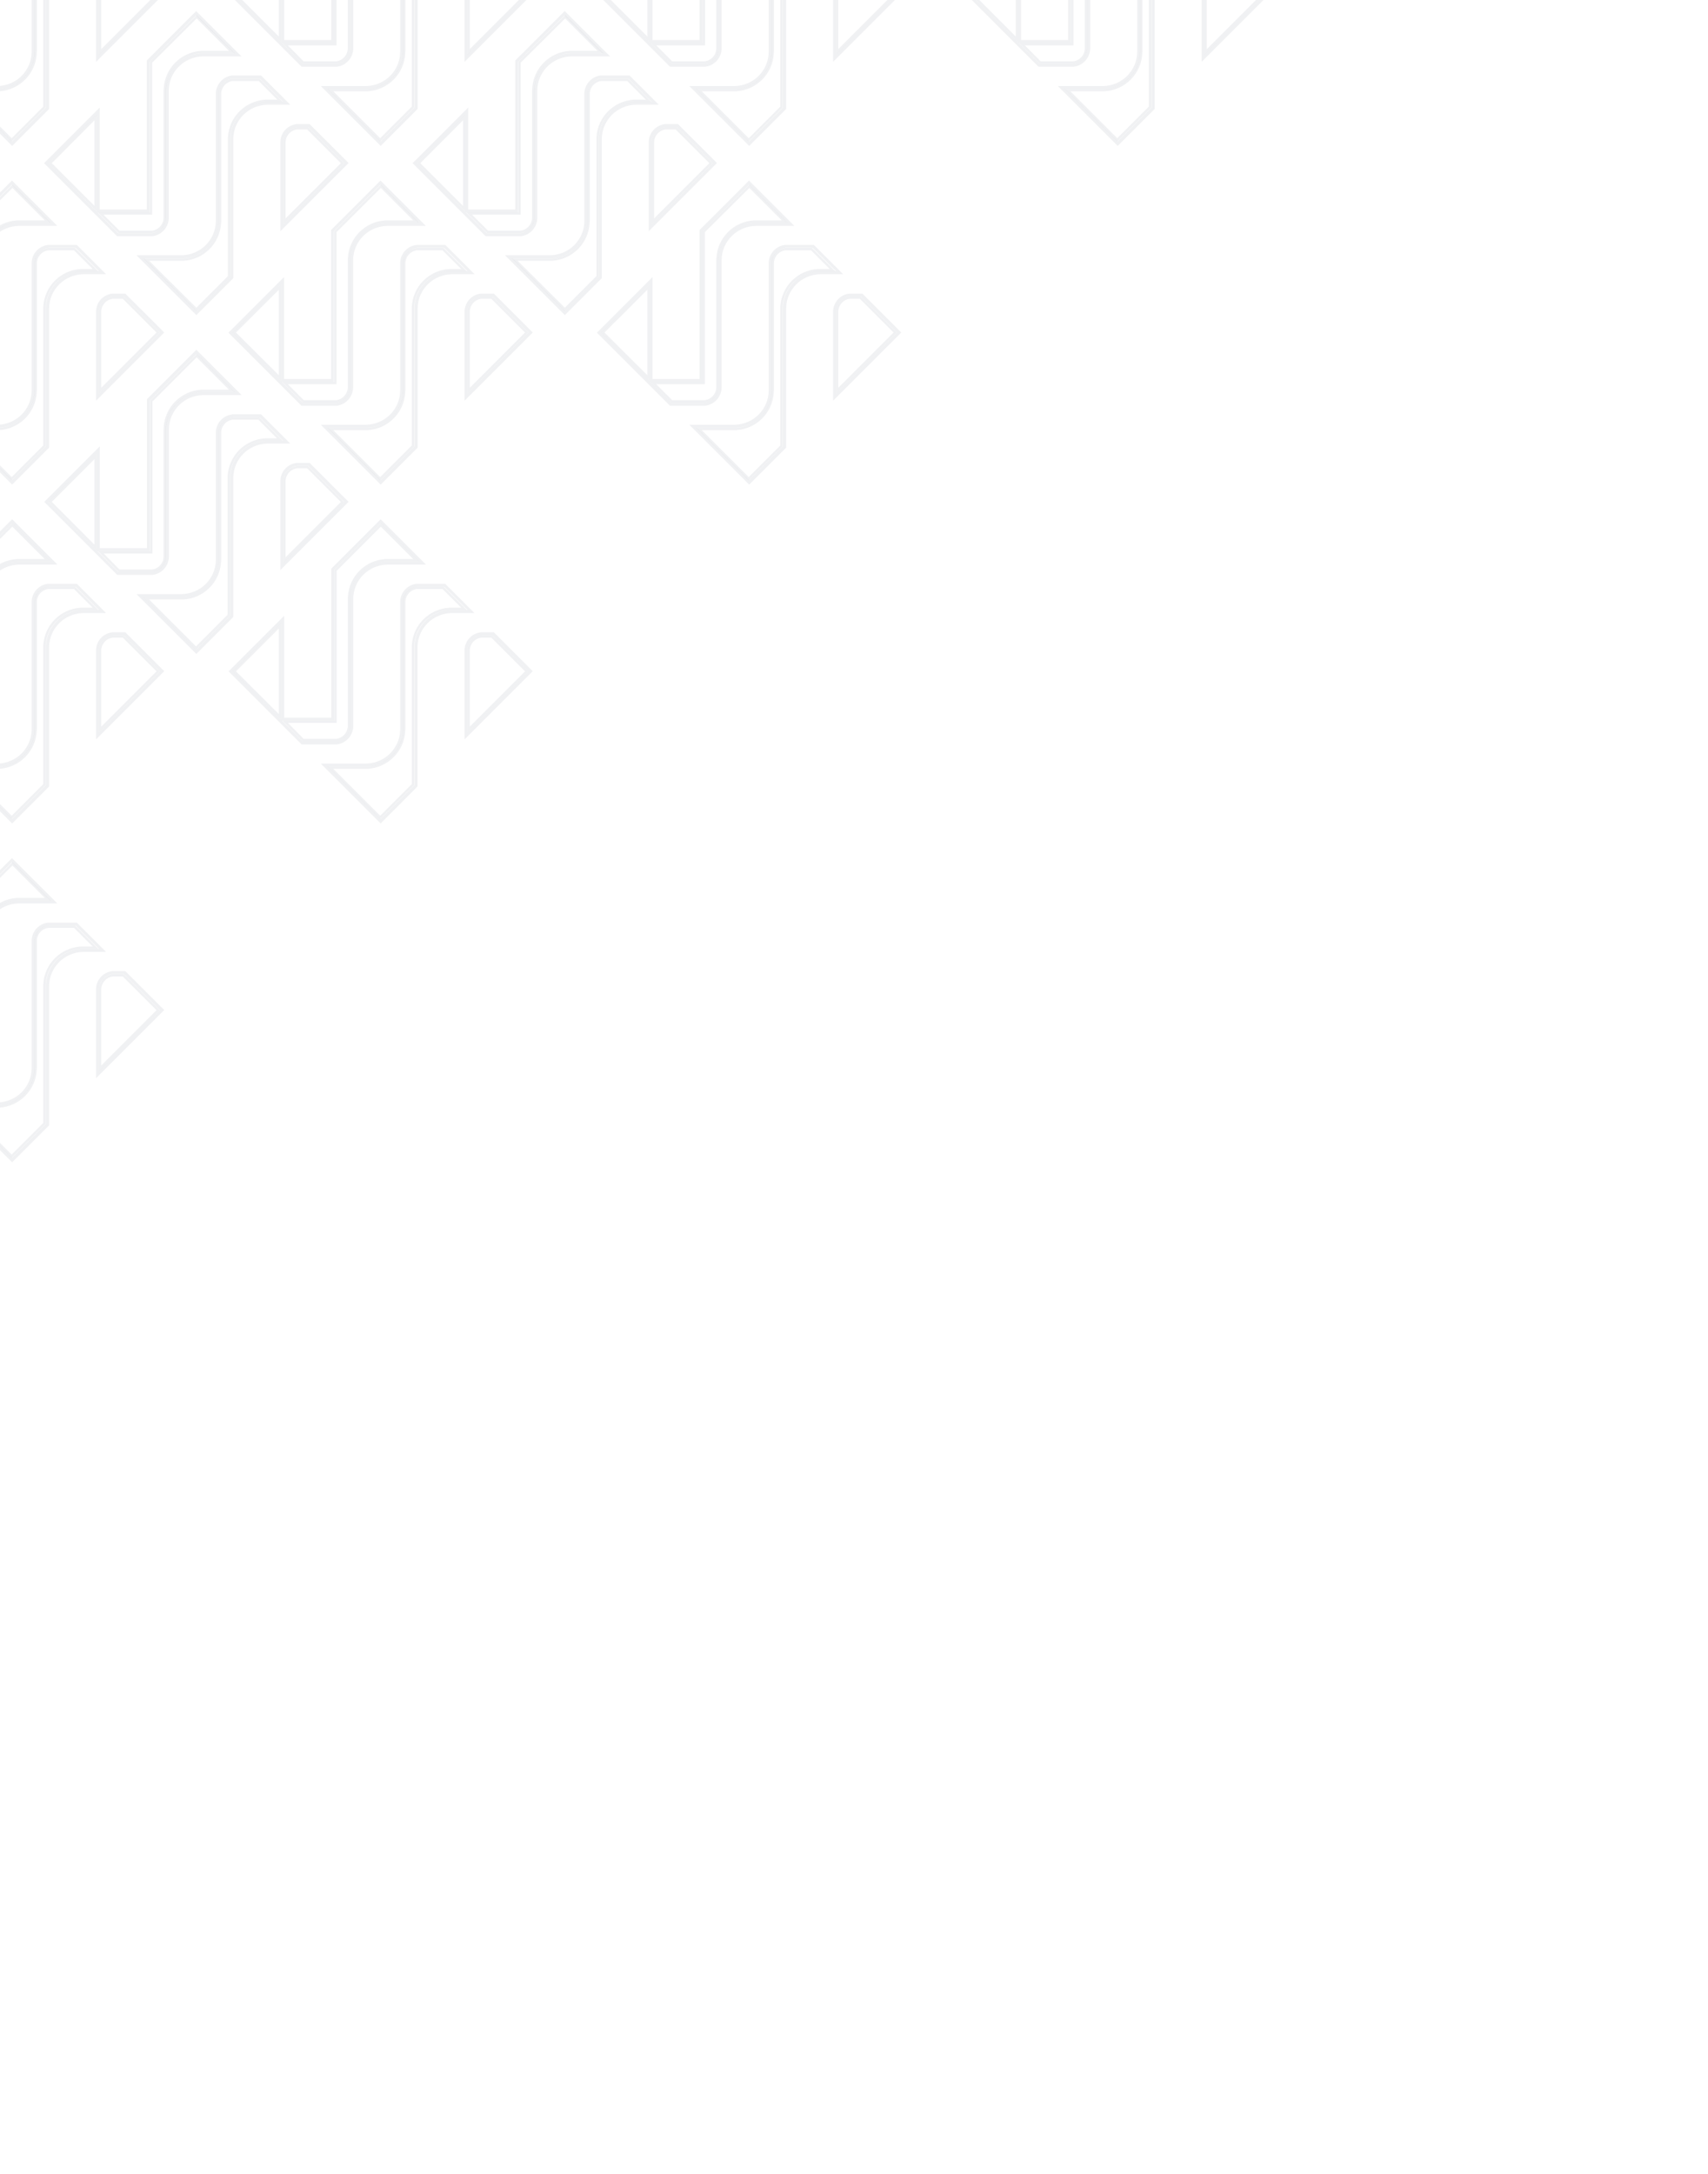 <svg width="737" height="938" viewBox="0 0 737 938" fill="none" xmlns="http://www.w3.org/2000/svg">
<g opacity="0.15" clip-path="url(#clip0_43_476)">
<path d="M15.411 460.694L15.412 460.678V460.661V405.645C15.599 402.635 17.881 400.23 20.825 399.855H32.155L41.221 408.92H36.088H35.957H34.911H34.895L34.88 408.921C26.394 409.46 19.655 416.196 19.184 424.686L19.183 424.7V424.714V484.767L5.043 498.908L-16.43 477.435H-1.559H-1.428H-0.382H-0.366L-0.35 477.434C8.134 476.896 14.872 470.161 15.345 461.672C15.345 461.671 15.345 461.67 15.345 461.669L15.411 460.694Z" stroke="#040E2F" stroke-opacity="0.4"/>
<path d="M-14.826 457.632H-14.326V457.132V392.308L5.368 372.741L20.567 387.94H8.572H8.441H7.396H7.38L7.364 387.941C-1.121 388.48 -7.859 395.215 -8.332 403.703C-8.332 403.704 -8.332 403.705 -8.332 403.706L-8.397 404.681L-8.398 404.698V404.714V459.731C-8.586 462.74 -10.867 465.146 -13.812 465.521H-28.148L-36.037 457.632H-14.826Z" stroke="#040E2F" stroke-opacity="0.4"/>
<path d="M68.256 435.89L43.189 460.957V426.625C43.377 423.615 45.658 421.21 48.602 420.835H53.201L68.256 435.89Z" stroke="#040E2F" stroke-opacity="0.4"/>
<path d="M120.815 16.978L101.108 -2.729L120.815 -22.375V16.978Z" stroke="#040E2F" stroke-opacity="0.4"/>
<path d="M309.571 -33.874L309.57 -33.857V-33.84V21.176C309.383 24.186 307.101 26.591 304.157 26.966H289.821L281.991 19.077H303.208H303.708V18.577V-46.248L323.273 -65.812L338.471 -50.615H326.475H326.41H325.364H325.348L325.332 -50.614C316.848 -50.075 310.11 -43.34 309.637 -34.851C309.637 -34.85 309.636 -34.849 309.636 -34.849L309.571 -33.874Z" stroke="#040E2F" stroke-opacity="0.4"/>
<path d="M468.588 -33.874L468.587 -33.857V-33.84V21.176C468.4 24.186 466.119 26.591 463.174 26.966H448.838L441.008 19.077H462.225H462.725V18.577V-46.248L482.29 -65.812L497.488 -50.615H485.492H485.427H484.381H484.365L484.35 -50.614C475.865 -50.075 469.127 -43.34 468.654 -34.851C468.654 -34.85 468.654 -34.849 468.653 -34.849L468.588 -33.874Z" stroke="#040E2F" stroke-opacity="0.4"/>
<path d="M150.554 -33.874L150.553 -33.857V-33.84V21.176C150.366 24.186 148.084 26.591 145.14 26.966H130.804L122.974 19.077H144.191H144.691V18.577V-46.248L164.256 -65.812L179.454 -50.615H167.458H167.393H166.347H166.331L166.315 -50.614C157.831 -50.075 151.093 -43.34 150.62 -34.851C150.62 -34.85 150.619 -34.849 150.619 -34.849L150.554 -33.874Z" stroke="#040E2F" stroke-opacity="0.4"/>
<path d="M-8.463 -33.874L-8.464 -33.857V-33.84V21.176C-8.651 24.186 -10.933 26.591 -13.877 26.966H-28.213L-36.043 19.077H-14.826H-14.326V18.577V-46.248L5.239 -65.812L20.437 -50.615H8.441H8.376H7.33H7.314L7.298 -50.614C-1.186 -50.075 -7.924 -43.34 -8.397 -34.851C-8.397 -34.85 -8.397 -34.849 -8.398 -34.849L-8.463 -33.874Z" stroke="#040E2F" stroke-opacity="0.4"/>
<path d="M279.832 16.978L260.125 -2.729L279.832 -22.375V16.978Z" stroke="#040E2F" stroke-opacity="0.4"/>
<path d="M438.784 -22.372V16.975L419.141 -2.729L438.784 -22.372Z" stroke="#040E2F" stroke-opacity="0.4"/>
<path d="M150.555 258.475L150.553 258.491V258.508V313.524C150.366 316.534 148.085 318.939 145.14 319.314H130.806L123.033 311.425H144.256H144.756V310.925V246.101L164.321 226.536L179.519 241.734H167.524H167.393H166.347H166.331L166.316 241.735C157.831 242.273 151.093 249.008 150.62 257.497C150.62 257.498 150.62 257.499 150.62 257.5L150.555 258.475Z" stroke="#040E2F" stroke-opacity="0.4"/>
<path d="M-8.463 258.475L-8.464 258.491V258.508V313.524C-8.651 316.534 -10.933 318.939 -13.877 319.314H-28.212L-35.984 311.425H-14.761H-14.261V310.925V246.101L5.304 226.536L20.502 241.734H8.507H8.376H7.33H7.314L7.298 241.735C-1.186 242.273 -7.924 249.008 -8.397 257.497C-8.397 257.498 -8.398 257.499 -8.398 257.5L-8.463 258.475Z" stroke="#040E2F" stroke-opacity="0.4"/>
<path d="M120.815 309.328L101.108 289.683L120.815 269.976V309.328Z" stroke="#040E2F" stroke-opacity="0.4"/>
<path d="M257.873 59.268L257.872 59.282V59.295V119.349L243.731 133.49L222.134 112.017H237H237.13H238.176H238.192L238.208 112.016C246.692 111.477 253.431 104.742 253.904 96.254C253.904 96.253 253.904 96.252 253.904 96.251L253.969 95.276L253.97 95.259V95.243V40.226C254.157 37.217 256.439 34.811 259.383 34.436H270.844L279.909 43.502H274.777H274.646H273.6H273.585L273.569 43.503C265.083 44.041 258.344 50.778 257.873 59.268Z" stroke="#040E2F" stroke-opacity="0.4"/>
<path d="M98.856 59.268L98.855 59.282V59.295V119.349L84.714 133.49L63.117 112.017H77.983H78.113H79.159H79.175L79.191 112.016C87.675 111.477 94.414 104.742 94.887 96.254C94.887 96.253 94.887 96.252 94.887 96.251L94.952 95.276L94.953 95.259V95.243V40.226C95.141 37.217 97.422 34.811 100.366 34.436H111.827L120.893 43.502H115.76H115.629H114.583H114.568L114.552 43.503C106.066 44.041 99.327 50.778 98.856 59.268Z" stroke="#040E2F" stroke-opacity="0.4"/>
<path d="M71.079 185.404L71.078 185.42V185.437V240.453C70.89 243.463 68.609 245.868 65.664 246.243H51.33L43.557 238.354H64.78H65.28V237.854V173.03L84.845 153.465L100.043 168.663H88.048H87.917H86.871H86.856L86.84 168.664C78.355 169.202 71.617 175.937 71.144 184.426C71.144 184.427 71.144 184.428 71.144 184.429L71.079 185.404Z" stroke="#040E2F" stroke-opacity="0.4"/>
<path d="M41.274 236.253L21.631 216.548L41.274 196.905V236.253Z" stroke="#040E2F" stroke-opacity="0.4"/>
<path d="M333.445 22.14L333.446 22.123V22.107V-32.91C333.633 -35.92 335.915 -38.325 338.859 -38.7H350.189L359.255 -29.635H354.122H353.991H352.946H352.93L352.914 -29.634C344.428 -29.095 337.689 -22.359 337.218 -13.868L337.217 -13.854V-13.841V46.213L323.077 60.353L301.604 38.881H316.476H316.606H317.652H317.668L317.684 38.88C326.168 38.341 332.907 31.606 333.38 23.117C333.38 23.116 333.38 23.116 333.38 23.115L333.445 22.14Z" stroke="#040E2F" stroke-opacity="0.4"/>
<path d="M200.291 90.049L180.649 70.406L200.291 50.701V90.049Z" stroke="#040E2F" stroke-opacity="0.4"/>
<path d="M223.667 92.148H224.167V91.648V26.824L243.861 7.257L259.06 22.456H247.065H246.934H245.888H245.873L245.857 22.457C237.372 22.996 230.634 29.731 230.161 38.219C230.161 38.22 230.161 38.221 230.161 38.222L230.096 39.197L230.095 39.214V39.23V94.247C229.907 97.257 227.626 99.662 224.681 100.037H210.345L202.456 92.148H223.667Z" stroke="#040E2F" stroke-opacity="0.4"/>
<path d="M386.29 -2.664L361.223 22.403V-11.93C361.411 -14.939 363.692 -17.345 366.636 -17.72H371.235L386.29 -2.664Z" stroke="#040E2F" stroke-opacity="0.4"/>
<path d="M545.307 -2.664L520.24 22.403V-11.93C520.428 -14.939 522.709 -17.345 525.653 -17.72H530.252L545.307 -2.664Z" stroke="#040E2F" stroke-opacity="0.4"/>
<path d="M492.462 22.14L492.463 22.123V22.107V-32.91C492.65 -35.92 494.932 -38.325 497.876 -38.7H509.206L518.272 -29.635H513.139H513.008H511.963H511.947L511.931 -29.634C503.445 -29.095 496.706 -22.359 496.235 -13.868L496.234 -13.854V-13.841V46.213L482.094 60.353L460.621 38.881H475.493H475.623H476.669H476.685L476.701 38.88C485.185 38.341 491.924 31.606 492.397 23.117C492.397 23.116 492.397 23.116 492.397 23.115L492.462 22.14Z" stroke="#040E2F" stroke-opacity="0.4"/>
<path d="M306.814 70.406L281.747 95.473V61.141C281.935 58.131 284.216 55.725 287.161 55.351H291.759L306.814 70.406Z" stroke="#040E2F" stroke-opacity="0.4"/>
<path d="M333.445 168.346L333.446 168.33V168.313V113.296C333.633 110.287 335.915 107.882 338.859 107.507H350.189L359.255 116.572H354.122H353.991H352.946H352.93L352.914 116.573C344.428 117.112 337.689 123.848 337.218 132.338L337.217 132.352V132.366V192.419L323.077 206.559L301.604 185.087H316.476H316.606H317.652H317.668L317.684 185.086C326.168 184.547 332.907 177.813 333.38 169.324C333.38 169.323 333.38 169.322 333.38 169.321L333.445 168.346Z" stroke="#040E2F" stroke-opacity="0.4"/>
<path d="M279.832 163.122L260.126 143.477L279.832 123.832V163.122Z" stroke="#040E2F" stroke-opacity="0.4"/>
<path d="M303.142 165.284H303.642V164.784V99.96L323.337 80.393L338.536 95.592H326.541H326.41H325.364H325.348L325.332 95.593C316.848 96.132 310.11 102.866 309.636 111.355C309.636 111.356 309.636 111.357 309.636 111.358L309.571 112.333L309.57 112.349V112.366V167.383C309.383 170.392 307.101 172.798 304.157 173.172H289.82L281.931 165.284H303.142Z" stroke="#040E2F" stroke-opacity="0.4"/>
<path d="M227.273 -2.664L202.206 22.403V-11.93C202.394 -14.939 204.675 -17.345 207.619 -17.72H212.218L227.273 -2.664Z" stroke="#040E2F" stroke-opacity="0.4"/>
<path d="M15.411 168.346L15.412 168.33V168.313V113.296C15.599 110.287 17.881 107.882 20.825 107.507H32.155L41.221 116.572H36.088H35.957H34.911H34.895L34.88 116.573C26.394 117.112 19.655 123.848 19.184 132.338L19.183 132.352V132.366V192.419L5.043 206.559L-16.43 185.087H-1.559H-1.428H-0.382H-0.366L-0.35 185.086C8.134 184.547 14.872 177.813 15.345 169.324C15.345 169.323 15.345 169.322 15.345 169.321L15.411 168.346Z" stroke="#040E2F" stroke-opacity="0.4"/>
<path d="M-14.826 165.284H-14.326V164.784V99.96L5.368 80.393L20.567 95.592H8.572H8.441H7.396H7.38L7.364 95.593C-1.121 96.132 -7.859 102.866 -8.332 111.355C-8.332 111.356 -8.332 111.357 -8.332 111.358L-8.397 112.333L-8.398 112.349V112.366V167.383C-8.586 170.392 -10.867 172.798 -13.812 173.172H-28.148L-36.037 165.284H-14.826Z" stroke="#040E2F" stroke-opacity="0.4"/>
<path d="M68.256 143.477L43.189 168.544V134.211C43.377 131.202 45.658 128.796 48.602 128.422H53.201L68.256 143.477Z" stroke="#040E2F" stroke-opacity="0.4"/>
<path d="M147.797 70.406L122.73 95.473V61.141C122.918 58.131 125.199 55.725 128.144 55.351H132.742L147.797 70.406Z" stroke="#040E2F" stroke-opacity="0.4"/>
<path d="M227.273 143.477L202.206 168.544V134.211C202.394 131.202 204.675 128.796 207.619 128.422H212.218L227.273 143.477Z" stroke="#040E2F" stroke-opacity="0.4"/>
<path d="M174.428 168.346L174.429 168.33V168.313V113.296C174.616 110.287 176.898 107.882 179.842 107.507H191.172L200.237 116.572H195.105H194.974H193.928H193.913L193.897 116.573C185.411 117.112 178.672 123.848 178.201 132.338L178.2 132.352V132.366V192.419L164.06 206.559L142.587 185.087H157.458H157.589H158.635H158.651L158.666 185.086C167.151 184.547 173.889 177.813 174.362 169.324C174.362 169.323 174.363 169.322 174.363 169.321L174.428 168.346Z" stroke="#040E2F" stroke-opacity="0.4"/>
<path d="M120.815 163.122L101.109 143.477L120.815 123.832V163.122Z" stroke="#040E2F" stroke-opacity="0.4"/>
<path d="M144.191 165.284H144.691V164.784V99.96L164.321 80.393L179.519 95.592H167.524H167.393H166.347H166.331L166.316 95.593C157.831 96.132 151.093 102.866 150.62 111.355C150.62 111.356 150.62 111.357 150.62 111.358L150.555 112.333L150.553 112.349V112.366V167.383C150.366 170.392 148.085 172.798 145.14 173.172H130.869L122.98 165.284H144.191Z" stroke="#040E2F" stroke-opacity="0.4"/>
<path d="M386.29 143.477L361.223 168.544V134.211C361.411 131.202 363.692 128.796 366.636 128.422H371.235L386.29 143.477Z" stroke="#040E2F" stroke-opacity="0.4"/>
<path d="M41.274 90.049L21.631 70.406L41.274 50.701V90.049Z" stroke="#040E2F" stroke-opacity="0.4"/>
<path d="M64.65 92.148H65.15V91.648V26.824L84.844 7.257L100.043 22.456H88.048H87.917H86.871H86.856L86.84 22.457C78.355 22.996 71.617 29.731 71.144 38.219C71.144 38.22 71.144 38.221 71.144 38.222L71.079 39.197L71.078 39.214V39.23V94.247C70.89 97.257 68.609 99.662 65.664 100.037H51.327L43.439 92.148H64.65Z" stroke="#040E2F" stroke-opacity="0.4"/>
<path d="M68.256 -2.664L43.189 22.403V-11.93C43.377 -14.939 45.658 -17.345 48.602 -17.72H53.201L68.256 -2.664Z" stroke="#040E2F" stroke-opacity="0.4"/>
<path d="M15.411 22.14L15.412 22.123V22.107V-32.91C15.599 -35.92 17.881 -38.325 20.825 -38.7H32.155L41.221 -29.635H36.088H35.957H34.911H34.895L34.88 -29.634C26.394 -29.095 19.655 -22.359 19.184 -13.868L19.183 -13.854V-13.841V46.213L5.043 60.353L-16.43 38.881H-1.559H-1.428H-0.382H-0.366L-0.35 38.88C8.134 38.341 14.872 31.606 15.345 23.117C15.345 23.116 15.345 23.116 15.345 23.115L15.411 22.14Z" stroke="#040E2F" stroke-opacity="0.4"/>
<path d="M174.428 22.14L174.429 22.123V22.107V-32.91C174.616 -35.92 176.898 -38.325 179.842 -38.7H191.172L200.237 -29.635H195.105H194.974H193.928H193.913L193.897 -29.634C185.411 -29.095 178.672 -22.359 178.201 -13.868L178.2 -13.854V-13.841V46.213L164.06 60.353L142.587 38.881H157.458H157.589H158.635H158.651L158.666 38.88C167.151 38.341 173.889 31.606 174.362 23.117C174.362 23.116 174.363 23.116 174.363 23.115L174.428 22.14Z" stroke="#040E2F" stroke-opacity="0.4"/>
<path d="M94.952 241.417L94.953 241.4V241.384V186.367C95.14 183.358 97.422 180.952 100.366 180.578H111.696L120.762 189.643H115.629H115.498H114.453H114.437L114.421 189.644C105.935 190.183 99.197 196.919 98.725 205.409L98.724 205.423V205.437V265.49L84.584 279.63L63.111 258.158H77.983H78.113H79.159H79.175L79.191 258.157C87.675 257.618 94.413 250.884 94.887 242.395C94.887 242.394 94.887 242.393 94.887 242.392L94.952 241.417Z" stroke="#040E2F" stroke-opacity="0.4"/>
<path d="M227.273 289.684L202.206 314.751V280.418C202.394 277.408 204.675 275.003 207.619 274.628H212.218L227.273 289.684Z" stroke="#040E2F" stroke-opacity="0.4"/>
<path d="M68.256 289.684L43.189 314.751V280.418C43.377 277.408 45.658 275.003 48.602 274.628H53.201L68.256 289.684Z" stroke="#040E2F" stroke-opacity="0.4"/>
<path d="M174.428 314.488L174.429 314.471V314.455V259.438C174.616 256.428 176.898 254.023 179.842 253.648H191.172L200.237 262.714H195.105H194.974H193.928H193.913L193.897 262.715C185.411 263.253 178.672 269.99 178.201 278.48L178.2 278.494V278.507V338.561L164.06 352.701L142.587 331.229H157.458H157.589H158.635H158.651L158.666 331.228C167.151 330.689 173.889 323.954 174.362 315.466C174.362 315.465 174.363 315.464 174.363 315.463L174.428 314.488Z" stroke="#040E2F" stroke-opacity="0.4"/>
<path d="M147.797 216.613L122.73 241.68V207.347C122.918 204.338 125.199 201.933 128.144 201.558H132.742L147.797 216.613Z" stroke="#040E2F" stroke-opacity="0.4"/>
<path d="M15.411 314.488L15.412 314.471V314.455V259.438C15.599 256.428 17.881 254.023 20.825 253.648H32.155L41.221 262.714H36.088H35.957H34.911H34.895L34.88 262.715C26.394 263.253 19.655 269.99 19.184 278.48L19.183 278.494V278.507V338.561L5.043 352.701L-16.43 331.229H-1.559H-1.428H-0.382H-0.366L-0.35 331.228C8.134 330.689 14.872 323.954 15.345 315.466C15.345 315.465 15.345 315.464 15.345 315.463L15.411 314.488Z" stroke="#040E2F" stroke-opacity="0.4"/>
<path d="M42.189 462.099V463.304L43.042 462.453L69.382 436.179L69.736 435.826L69.382 435.472L53.827 419.916L53.68 419.77H53.473H48.571H48.541L48.511 419.774C45.069 420.195 42.401 423.005 42.19 426.514L42.189 426.529V426.544V462.099ZM70.151 435.825L41.947 464.029V426.557C42.136 422.896 44.874 419.969 48.535 419.528H53.854L70.151 435.825Z" stroke="#040E2F" stroke-opacity="0.4"/>
<path d="M-16.133 456.39H-15.633V455.89V391.785L5.173 370.978L23.509 389.313H7.984V389.313L7.972 389.313C-0.33 389.515 -7.021 396.133 -7.156 404.445H-7.156V404.453V404.78V404.845V459.86C-7.409 463.529 -10.153 466.453 -13.745 466.893H-13.78H-28.737L-59.739 435.891L-36.96 413.111V455.89V456.39H-36.46H-16.133ZM-38.517 456.632H-38.582L-37.728 457.486L-28.84 466.374L-28.693 466.521H-28.486H-13.911H-13.881L-13.851 466.517C-10.409 466.096 -7.74 463.286 -7.53 459.776L-7.529 459.761V459.746V404.731L-7.465 403.767L-7.465 403.766C-6.958 395.784 -0.693 389.454 7.281 388.94H8.311H8.441H21.513H22.72L21.867 388.087L5.462 371.682L5.108 371.328L4.755 371.682L-15.31 391.747L-15.457 391.893V392.1V456.632H-37.202V415.041V413.834L-38.055 414.688L-58.904 435.537L-59.258 435.891L-58.904 436.244L-38.517 456.632Z" stroke="#040E2F" stroke-opacity="0.4"/>
<path d="M14.17 461.062H14.17V461.054V460.727V460.661V405.642C14.359 401.981 17.096 399.054 20.758 398.614H32.94L44.554 410.228H35.827V410.228L35.814 410.228C27.512 410.43 20.822 417.047 20.686 425.36L20.686 425.36V425.368V425.695V425.76V485.356L5.239 500.803L-19.371 476.194H-0.97V476.194L-0.958 476.194C7.344 475.991 14.035 469.374 14.17 461.062ZM20.167 485.328L20.314 485.182V484.975V424.73C20.828 416.756 27.09 410.434 35.058 409.921H36.088H36.219H42.689H43.896L43.043 409.067L32.977 399.002L32.831 398.855H32.624H20.925H20.894L20.864 398.859C17.422 399.28 14.754 402.09 14.543 405.6L14.543 405.615V405.63V460.645L14.478 461.609L14.478 461.61C13.971 469.592 7.707 475.922 -0.267 476.436H-1.297H-1.428H-17.506H-18.713L-17.86 477.289L4.82 499.969L5.173 500.322L5.527 499.969L20.167 485.328Z" stroke="#040E2F" stroke-opacity="0.4"/>
<path d="M72.385 185.102H72.385V185.11V185.437V185.502V240.517C72.133 244.186 69.389 247.11 65.796 247.55H65.761H50.805L19.802 216.547L42.581 193.768V236.547V237.047H43.081H63.408H63.908V236.547V172.442L84.715 151.635L103.05 169.97H87.525V169.97L87.513 169.97C79.211 170.172 72.52 176.79 72.385 185.102ZM64.15 237.354H42.274V195.698V194.488L41.42 195.345L20.571 216.26L20.218 216.613L20.571 216.966L40.959 237.354H40.894L41.747 238.208L50.636 247.097L50.783 247.243H50.99H65.565H65.595L65.625 247.239C69.067 246.818 71.735 244.008 71.946 240.499L71.947 240.484V240.469V185.454L72.011 184.49L72.011 184.488C72.518 176.507 78.783 170.177 86.757 169.663H87.787H87.917H101.12H102.327L101.473 168.809L85.068 152.404L84.715 152.051L84.361 152.404L64.296 172.469L64.15 172.616V172.823V237.354Z" stroke="#040E2F" stroke-opacity="0.4"/>
<path d="M42.189 315.958V317.163L43.042 316.312L69.382 290.038L69.736 289.684L69.382 289.33L53.827 273.775L53.68 273.629H53.473H48.571H48.541L48.511 273.632C45.069 274.054 42.401 276.864 42.19 280.373L42.189 280.388V280.403V315.958ZM70.151 289.618L41.947 317.823V280.35C42.136 276.689 44.874 273.762 48.535 273.321H53.854L70.151 289.618Z" stroke="#040E2F" stroke-opacity="0.4"/>
<path d="M14.17 314.855H14.17V314.847V314.52V314.455V259.436C14.359 255.774 17.096 252.847 20.758 252.407H32.94L44.554 264.021H35.827V264.021L35.814 264.021C27.512 264.223 20.822 270.841 20.686 279.153L20.686 279.153V279.161V279.488V279.553V339.149L5.239 354.597L-19.371 329.987H-0.97V329.987L-0.958 329.987C7.344 329.784 14.035 323.167 14.17 314.855ZM20.167 339.122L20.314 338.975V338.768V278.524C20.828 270.55 27.09 264.227 35.058 263.714H36.088H36.219H42.689H43.896L43.043 262.86L32.977 252.795L32.831 252.648H32.624H20.925H20.894L20.864 252.652C17.422 253.074 14.754 255.884 14.543 259.393L14.543 259.408V259.423V314.438L14.478 315.402L14.478 315.403C13.971 323.385 7.707 329.715 -0.267 330.229H-1.297H-1.428H-17.506H-18.713L-17.86 331.082L4.82 353.762L5.173 354.115L5.527 353.762L20.167 339.122Z" stroke="#040E2F" stroke-opacity="0.4"/>
<path d="M-7.091 258.238H-7.091V258.246V258.573V258.638V313.653C-7.343 317.322 -10.088 320.246 -13.68 320.686H-13.715H-28.672L-59.674 289.684L-36.895 266.904V309.683V310.183H-36.395H-16.068H-15.568V309.683V245.578L5.239 224.771L23.574 243.106H8.049V243.106L8.037 243.106C-0.265 243.308 -6.956 249.926 -7.091 258.238ZM-38.517 310.425H-38.582L-37.729 311.279L-28.84 320.167L-28.694 320.314H-28.486H-13.912H-13.881L-13.851 320.31C-10.409 319.889 -7.741 317.079 -7.53 313.569L-7.529 313.554V313.539V258.524L-7.465 257.56L-7.465 257.559C-6.958 249.577 -0.693 243.247 7.281 242.733H8.31H8.441H21.643H22.851L21.997 241.88L5.592 225.475L5.239 225.121L4.885 225.475L-15.18 245.54L-15.326 245.686V245.893V310.425H-37.202V268.834V267.627L-38.056 268.481L-58.905 289.33L-59.258 289.684L-58.905 290.037L-38.517 310.425Z" stroke="#040E2F" stroke-opacity="0.4"/>
<path d="M100.162 59.81L100.162 59.81V59.818V60.145V60.211V119.806L84.715 135.254L60.105 110.644H78.506V110.645L78.518 110.644C86.82 110.442 93.511 103.825 93.646 95.512H93.646V95.504V95.177V95.112V40.097C93.898 36.428 96.642 33.504 100.235 33.064H100.27H112.416L124.03 44.678H115.302V44.678L115.29 44.678C106.988 44.881 100.297 51.498 100.162 59.81ZM93.954 96.124L93.954 96.126C93.447 104.107 87.182 110.437 79.209 110.952H78.179H62.101H60.894L61.747 111.805L84.426 134.484L84.78 134.838L85.133 134.484L99.774 119.844L99.92 119.698V119.491V59.246C100.434 51.272 106.696 44.95 114.665 44.436H115.695H115.825H122.165H123.372L122.519 43.583L112.453 33.517L112.307 33.371H112.1H100.401H100.37L100.34 33.375C96.898 33.796 94.23 36.606 94.019 40.115L94.018 40.13V40.145V95.161L93.954 96.124Z" stroke="#040E2F" stroke-opacity="0.4"/>
<path d="M42.189 169.751V170.956L43.042 170.105L69.382 143.831L69.736 143.477L69.382 143.123L53.827 127.568L53.68 127.422H53.473H48.571H48.541L48.511 127.425C45.069 127.847 42.401 130.657 42.19 134.166L42.189 134.181V134.196V169.751ZM70.151 143.477L41.947 171.681V134.209C42.136 130.548 44.874 127.62 48.535 127.18H53.854L70.151 143.477Z" stroke="#040E2F" stroke-opacity="0.4"/>
<path d="M-16.133 164.042H-15.633V163.542V99.436L5.173 78.629L23.509 96.965H7.984V96.964L7.972 96.965C-0.33 97.167 -7.021 103.784 -7.156 112.097H-7.156V112.105V112.432V112.497V167.512C-7.409 171.181 -10.153 174.105 -13.745 174.545H-13.78H-28.737L-59.739 143.542L-36.96 120.763V163.542V164.042H-36.46H-16.133ZM-38.451 164.284H-38.582L-37.728 165.137L-28.84 174.026L-28.693 174.172H-28.486H-13.911H-13.881L-13.851 174.169C-10.409 173.747 -7.74 170.937 -7.53 167.428L-7.529 167.413V167.398V112.383L-7.465 111.419L-7.465 111.417C-6.958 103.436 -0.693 97.106 7.281 96.592H8.311H8.441H21.513H22.72L21.867 95.738L5.462 79.333L5.108 78.98L4.755 79.333L-15.31 99.398L-15.457 99.545V99.752V164.284H-37.202V122.628V121.42L-38.055 122.274L-58.904 143.123L-59.258 143.477L-58.904 143.83L-38.451 164.284Z" stroke="#040E2F" stroke-opacity="0.4"/>
<path d="M14.17 168.648H14.17V168.64V168.314V168.248V113.229C14.359 109.568 17.096 106.641 20.758 106.2H32.94L44.554 117.814H35.827V117.814L35.814 117.815C27.512 118.017 20.822 124.634 20.686 132.946L20.686 132.946V132.955V133.281V133.347V192.943L5.239 208.39L-19.371 183.781H-0.97V183.781L-0.958 183.78C7.344 183.578 14.035 176.961 14.17 168.648ZM20.167 192.915L20.314 192.769V192.562V132.317C20.828 124.343 27.09 118.021 35.058 117.507H36.088H36.219H42.689H43.896L43.043 116.654L32.977 106.588L32.831 106.442H32.624H20.925H20.894L20.864 106.446C17.422 106.867 14.754 109.677 14.543 113.186L14.543 113.201V113.216V168.232L14.478 169.195L14.478 169.197C13.971 177.178 7.707 183.508 -0.267 184.022H-1.297H-1.428H-17.506H-18.713L-17.86 184.876L4.82 207.555L5.173 207.909L5.527 207.555L20.167 192.915Z" stroke="#040E2F" stroke-opacity="0.4"/>
<path d="M14.17 22.507H14.17V22.499V22.172V22.107V-32.913C14.359 -36.574 17.096 -39.501 20.758 -39.941H32.94L44.554 -28.327H35.827V-28.327L35.814 -28.327C27.512 -28.125 20.822 -21.508 20.686 -13.195L20.686 -13.195V-13.187V-12.86V-12.795V46.801L5.239 62.248L-19.371 37.639H-0.97V37.639L-0.958 37.639C7.344 37.436 14.035 30.819 14.17 22.507ZM20.167 46.773L20.314 46.627V46.42V-13.825C20.828 -21.799 27.09 -28.121 35.058 -28.634H36.088H36.219H42.689H43.896L43.043 -29.488L32.977 -39.553L32.831 -39.7H32.624H20.925H20.894L20.864 -39.696C17.422 -39.275 14.754 -36.465 14.543 -32.955L14.543 -32.94V-32.925V22.09L14.478 23.054L14.478 23.055C13.971 31.037 7.707 37.367 -0.267 37.881H-1.297H-1.428H-17.506H-18.713L-17.86 38.734L4.82 61.414L5.173 61.767L5.527 61.414L20.167 46.773Z" stroke="#040E2F" stroke-opacity="0.4"/>
<path d="M-7.091 -34.175H-7.091V-34.167V-33.84V-33.775V21.24C-7.343 24.909 -10.088 27.833 -13.68 28.273H-13.715H-28.672L-59.674 -2.73L-36.895 -25.509V17.27V17.77H-36.395H-16.068H-15.568V17.27V-46.836L5.239 -67.642L23.574 -49.307H8.049V-49.307L8.037 -49.307C-0.265 -49.105 -6.956 -42.488 -7.091 -34.175ZM-38.056 18.539L-37.663 18.931L-37.202 19.392V19.392L-28.775 27.82L-28.628 27.966H-28.421H-13.846H-13.816L-13.785 27.962C-10.344 27.541 -7.675 24.731 -7.465 21.221L-7.464 21.206V21.192V-33.824L-7.4 -34.787L-7.399 -34.789C-6.893 -42.77 -0.628 -49.1 7.346 -49.614H8.376H8.441H21.643H22.851L21.997 -50.468L5.592 -66.873L5.239 -67.227L4.885 -66.873L-15.18 -46.808L-15.326 -46.661V-46.454V18.077H-37.202V-23.514V-24.721L-38.056 -23.867L-58.905 -3.018L-59.258 -2.664L-58.905 -2.311L-38.517 18.077L-38.056 18.539Z" stroke="#040E2F" stroke-opacity="0.4"/>
<path d="M42.189 23.544V24.749L43.042 23.898L69.382 -2.376L69.736 -2.73L69.382 -3.084L53.827 -18.639L53.68 -18.785H53.473H48.571H48.541L48.511 -18.782C45.069 -18.36 42.401 -15.55 42.19 -12.041L42.189 -12.026V-12.011V23.544ZM70.151 -2.73L41.947 25.474V-11.998C42.136 -15.659 44.874 -18.587 48.535 -19.027H53.854L70.151 -2.73Z" stroke="#040E2F" stroke-opacity="0.4"/>
<path d="M63.342 90.906H63.842V90.406V26.3L84.649 5.494L102.984 23.829H87.46V23.829L87.448 23.829C79.145 24.031 72.455 30.648 72.319 38.961H72.319V38.969V39.296V39.361V94.376C72.067 98.045 69.323 100.969 65.731 101.409H65.695H50.739L19.736 70.406L42.516 47.627V90.406V90.906H43.016H63.342ZM20.571 70.053L20.218 70.406L20.571 70.76L40.961 91.213H40.894L41.747 92.067L50.636 100.956L50.783 101.102H50.99H65.565H65.595L65.625 101.098C69.067 100.677 71.735 97.867 71.946 94.358L71.947 94.343V94.328V39.312L72.011 38.349L72.011 38.347C72.518 30.366 78.783 24.036 86.757 23.522H87.787H87.917H101.12H102.333L101.472 22.667L84.936 6.262L84.582 5.911L84.23 6.263L64.165 26.328L64.019 26.474V26.682V91.213H42.274V49.557V48.35L41.421 49.203L20.571 70.053Z" stroke="#040E2F" stroke-opacity="0.4"/>
<path d="M173.187 314.855H173.187V314.847V314.52V314.455V259.436C173.376 255.774 176.113 252.847 179.775 252.407H191.891L203.505 264.021H194.778V264.021L194.766 264.021C186.464 264.223 179.773 270.841 179.638 279.153L179.638 279.153V279.161V279.488V279.553V339.15L164.255 354.596L139.646 329.987H158.047V329.987L158.059 329.987C166.361 329.784 173.052 323.167 173.187 314.855ZM179.184 339.122L179.331 338.975V338.768V278.524C179.845 270.55 186.106 264.227 194.075 263.714H195.105H195.236H201.706H202.913L202.06 262.86L191.994 252.795L191.848 252.648H191.641H179.942H179.911L179.881 252.652C176.439 253.074 173.771 255.884 173.56 259.393L173.559 259.408V259.423V314.438L173.495 315.402L173.495 315.403C172.988 323.385 166.723 329.715 158.75 330.229H157.72H157.589H141.511H140.304L141.157 331.082L163.837 353.762L164.19 354.115L164.544 353.762L179.184 339.122Z" stroke="#040E2F" stroke-opacity="0.4"/>
<path d="M201.206 315.958V317.165L202.06 316.311L228.334 290.037L228.686 289.685L228.334 289.331L212.844 273.776L212.698 273.629H212.49H207.588H207.558L207.528 273.632C204.086 274.054 201.417 276.864 201.207 280.373L201.206 280.388V280.403V315.958ZM229.168 289.618L200.964 317.823V280.35C201.153 276.689 203.891 273.762 207.552 273.321H212.871L229.168 289.618Z" stroke="#040E2F" stroke-opacity="0.4"/>
<path d="M151.926 258.238H151.926V258.246V258.573V258.638V313.653C151.674 317.322 148.93 320.246 145.337 320.686H145.302H130.346L99.343 289.684L122.123 266.904V309.683V310.183H122.623H142.949H143.449V309.683V245.578L164.256 224.771L182.591 243.106H167.066V243.106L167.054 243.106C158.752 243.308 152.061 249.926 151.926 258.238ZM120.5 310.425H120.435L121.289 311.279L130.177 320.167L130.324 320.314H130.531H145.106H145.136L145.167 320.31C148.608 319.889 151.277 317.079 151.487 313.569L151.488 313.554V313.539V258.524L151.552 257.56L151.552 257.559C152.059 249.577 158.324 243.247 166.298 242.733H167.328H167.458H180.661H181.868L181.014 241.88L164.609 225.475L164.256 225.121L163.902 225.475L143.837 245.54L143.691 245.686V245.893V310.425H121.815V268.834V267.627L120.962 268.481L100.112 289.33L99.759 289.684L100.112 290.037L120.5 310.425Z" stroke="#040E2F" stroke-opacity="0.4"/>
<path d="M259.179 59.81L259.179 59.81V59.818V60.145V60.211V119.806L243.732 135.254L219.122 110.644H237.523V110.645L237.535 110.644C245.837 110.442 252.528 103.825 252.663 95.512H252.663V95.504V95.177V95.112V40.097C252.915 36.428 255.659 33.504 259.252 33.064H259.287H271.433L283.047 44.678H274.319V44.678L274.307 44.678C266.005 44.881 259.314 51.498 259.179 59.81ZM252.971 96.124L252.971 96.126C252.464 104.107 246.199 110.437 238.226 110.952H237.196H221.118H219.91L220.764 111.805L243.443 134.484L243.797 134.838L244.151 134.484L258.791 119.844L258.937 119.698V119.491V59.246C259.451 51.272 265.713 44.95 273.682 44.436H274.711H274.842H281.182H282.389L281.535 43.583L271.47 33.517L271.324 33.371H271.117H259.418H259.387L259.357 33.375C255.915 33.796 253.247 36.606 253.036 40.115L253.035 40.13V40.145V95.161L252.971 96.124Z" stroke="#040E2F" stroke-opacity="0.4"/>
<path d="M100.262 179.332L100.705 179.281V179.27H112.416L124.03 190.885H115.302V190.884L115.29 190.885C106.988 191.087 100.297 197.704 100.162 206.017L100.162 206.017V206.025V206.352V206.417V266.013L84.715 281.46L60.105 256.851H78.506V256.851L78.518 256.851C86.82 256.648 93.511 250.031 93.646 241.719H93.646V241.711V241.384V241.318V186.365C93.835 182.694 96.586 179.761 100.262 179.332ZM99.643 266.051L99.79 265.904V265.697V205.453C100.303 197.479 106.565 191.157 114.534 190.643H115.564H115.695H122.165H123.372L122.519 189.789L112.453 179.724L112.307 179.578H112.1H100.401H100.37L100.34 179.581C96.898 180.003 94.23 182.813 94.019 186.322L94.018 186.337V186.352V241.367L93.954 242.331L93.954 242.333C93.447 250.314 87.182 256.644 79.209 257.158H78.179H78.048H61.97H60.763L61.616 258.012L84.296 280.691L84.649 281.045L85.003 280.691L99.643 266.051Z" stroke="#040E2F" stroke-opacity="0.4"/>
<path d="M121.73 242.822V244.027L122.583 243.176L148.923 216.902L149.277 216.548L148.923 216.194L133.368 200.639L133.221 200.492H133.014H128.112H128.082L128.052 200.496C124.61 200.918 121.942 203.728 121.731 207.237L121.73 207.252V207.267V242.822ZM149.693 216.548L121.488 244.752V207.28C121.677 203.618 124.415 200.691 128.077 200.251H133.395L149.693 216.548Z" stroke="#040E2F" stroke-opacity="0.4"/>
<path d="M173.187 168.648H173.187V168.64V168.314V168.248V113.229C173.376 109.568 176.113 106.641 179.775 106.2H191.957L203.571 117.814H194.844V117.814L194.831 117.815C186.529 118.017 179.839 124.634 179.703 132.946L179.703 132.946V132.955V133.281V133.347V192.943L164.256 208.39L139.646 183.781H158.047V183.781L158.059 183.78C166.361 183.578 173.052 176.961 173.187 168.648ZM179.184 192.915L179.331 192.769V192.562V132.317C179.845 124.343 186.107 118.021 194.075 117.507H195.105H195.236H201.706H202.913L202.06 116.654L191.995 106.588L191.848 106.442H191.641H179.942H179.911L179.881 106.446C176.44 106.867 173.771 109.677 173.561 113.186L173.56 113.201V113.216V168.232L173.495 169.195L173.495 169.197C172.988 177.178 166.724 183.508 158.75 184.022H157.72H157.589H141.511H140.304L141.158 184.876L163.837 207.555L164.19 207.909L164.544 207.555L179.184 192.915Z" stroke="#040E2F" stroke-opacity="0.4"/>
<path d="M142.884 164.042H143.384V163.542V99.436L164.19 78.629L182.526 96.965H167.001V96.964L166.989 96.965C158.687 97.167 151.996 103.784 151.861 112.097H151.861V112.105V112.432V112.497V167.512C151.608 171.181 148.864 174.105 145.272 174.545H145.237H130.281L99.278 143.542L122.057 120.763V163.542V164.042H122.557H142.884ZM120.566 164.284H120.435L121.289 165.137L130.177 174.026L130.324 174.172H130.531H145.106H145.136L145.167 174.169C148.608 173.747 151.277 170.937 151.487 167.428L151.488 167.413V167.398V112.383L151.552 111.419L151.552 111.417C152.059 103.436 158.324 97.106 166.298 96.592H167.328H167.458H180.53H181.737L180.884 95.738L164.479 79.333L164.125 78.98L163.772 79.333L143.707 99.398L143.56 99.545V99.752V164.284H121.815V122.628V121.42L120.962 122.274L100.112 143.123L99.759 143.477L100.112 143.83L120.566 164.284Z" stroke="#040E2F" stroke-opacity="0.4"/>
<path d="M201.206 169.751V170.956L202.059 170.105L228.399 143.831L228.753 143.477L228.399 143.123L212.844 127.568L212.697 127.422H212.49H207.588H207.558L207.528 127.425C204.086 127.847 201.417 130.657 201.207 134.166L201.206 134.181V134.196V169.751ZM229.168 143.477L200.964 171.681V134.209C201.153 130.548 203.891 127.62 207.552 127.18H212.871L229.168 143.477Z" stroke="#040E2F" stroke-opacity="0.4"/>
<path d="M121.73 96.68V97.885L122.583 97.034L148.923 70.76L149.277 70.406L148.923 70.052L133.368 54.497L133.221 54.351H133.014H128.112H128.082L128.052 54.354C124.61 54.776 121.942 57.586 121.731 61.095L121.73 61.11V61.125V96.68ZM149.693 70.341L121.488 98.545V61.072C121.677 57.411 124.415 54.484 128.077 54.044H133.395L149.693 70.341Z" stroke="#040E2F" stroke-opacity="0.4"/>
<path d="M173.187 22.507H173.187V22.499V22.172V22.107V-32.913C173.376 -36.574 176.113 -39.501 179.775 -39.941H191.957L203.571 -28.327H194.844V-28.327L194.831 -28.327C186.529 -28.125 179.839 -21.508 179.703 -13.195L179.703 -13.195V-13.187V-12.86V-12.795V46.801L164.256 62.248L139.646 37.639H158.047V37.639L158.059 37.639C166.361 37.436 173.052 30.819 173.187 22.507ZM179.184 46.773L179.331 46.627V46.42V-13.825C179.845 -21.799 186.107 -28.121 194.075 -28.634H195.105H195.236H201.706H202.913L202.06 -29.488L191.995 -39.553L191.848 -39.7H191.641H179.942H179.911L179.881 -39.696C176.44 -39.275 173.771 -36.465 173.561 -32.955L173.56 -32.94V-32.925V22.09L173.495 23.054L173.495 23.055C172.988 31.037 166.724 37.367 158.75 37.881H157.72H157.589H141.511H140.304L141.158 38.734L163.837 61.414L164.19 61.767L164.544 61.414L179.184 46.773Z" stroke="#040E2F" stroke-opacity="0.4"/>
<path d="M151.926 -34.175H151.926V-34.167V-33.84V-33.775V21.24C151.674 24.909 148.93 27.833 145.337 28.273H145.302H130.346L99.343 -2.73L122.123 -25.509V17.27V17.77H122.623H142.949H143.449V17.27V-46.836L164.256 -67.642L182.591 -49.307H167.066V-49.307L167.054 -49.307C158.752 -49.105 152.061 -42.488 151.926 -34.175ZM120.962 18.539L121.354 18.931L121.815 19.392L130.243 27.82L130.389 27.966H130.596H145.171H145.202L145.232 27.962C148.673 27.541 151.342 24.731 151.553 21.221L151.553 21.206V21.192V-33.824L151.618 -34.787L151.618 -34.789C152.125 -42.77 158.389 -49.1 166.363 -49.614H167.393H167.458H180.661H181.868L181.014 -50.468L164.609 -66.873L164.256 -67.227L163.902 -66.873L143.837 -46.808L143.691 -46.661V-46.454V18.077H121.815V-23.514V-24.721L120.962 -23.867L100.112 -3.018L99.759 -2.664L100.112 -2.311L120.5 18.077L120.962 18.539Z" stroke="#040E2F" stroke-opacity="0.4"/>
<path d="M201.206 23.544V24.749L202.059 23.898L228.399 -2.376L228.753 -2.73L228.399 -3.084L212.844 -18.639L212.697 -18.785H212.49H207.588H207.558L207.528 -18.782C204.086 -18.36 201.417 -15.55 201.207 -12.041L201.206 -12.026V-12.011V23.544ZM229.168 -2.73L200.964 25.474V-11.998C201.153 -15.659 203.891 -18.587 207.552 -19.027H212.871L229.168 -2.73Z" stroke="#040E2F" stroke-opacity="0.4"/>
<path d="M301.9 164.042H302.4V163.542V99.436L323.207 78.629L341.542 96.965H326.018V96.964L326.006 96.965C317.704 97.167 311.013 103.784 310.878 112.097H310.877V112.105V112.432V112.497V167.512C310.625 171.181 307.881 174.105 304.289 174.545H304.253H289.297L258.295 143.542L281.074 120.763V163.542V164.042H281.574H301.9ZM279.583 164.284H279.517L280.371 165.137L289.26 174.026L289.406 174.172H289.613H304.123H304.153L304.183 174.169C307.625 173.747 310.293 170.937 310.504 167.428L310.505 167.413V167.398V112.383L310.569 111.419L310.569 111.417C311.076 103.436 317.341 97.106 325.315 96.592H326.345H326.475H339.612H340.819L339.966 95.738L323.561 79.333L323.207 78.98L322.854 79.333L302.789 99.398L302.642 99.545V99.752V164.284H280.832V122.628V121.42L279.979 122.274L259.129 143.123L258.776 143.477L259.129 143.83L279.583 164.284Z" stroke="#040E2F" stroke-opacity="0.4"/>
<path d="M360.223 169.751V170.956L361.076 170.105L387.416 143.831L387.77 143.477L387.416 143.123L371.861 127.568L371.714 127.422H371.507H366.605H366.575L366.545 127.425C363.103 127.847 360.435 130.657 360.224 134.166L360.223 134.181V134.196V169.751ZM388.185 143.477L359.981 171.681V134.209C360.17 130.548 362.908 127.62 366.57 127.18H371.888L388.185 143.477Z" stroke="#040E2F" stroke-opacity="0.4"/>
<path d="M332.204 168.648H332.204V168.64V168.314V168.248V113.229C332.393 109.568 335.13 106.641 338.792 106.2H350.974L362.588 117.814H353.86V117.814L353.848 117.815C345.546 118.017 338.855 124.634 338.72 132.946L338.72 132.946V132.955V133.281V133.347V192.943L323.273 208.39L298.663 183.781H317.064V183.781L317.076 183.78C325.378 183.578 332.069 176.961 332.204 168.648ZM338.201 192.915L338.348 192.769V192.562V132.317C338.862 124.343 345.123 118.021 353.092 117.507H354.122H354.253H360.723H361.93L361.077 116.654L351.011 106.588L350.865 106.442H350.658H338.959H338.928L338.898 106.446C335.456 106.867 332.788 109.677 332.577 113.186L332.576 113.201V113.216V168.232L332.512 169.195L332.512 169.197C332.005 177.178 325.74 183.508 317.767 184.022H316.737H316.606H300.528H299.321L300.174 184.876L322.854 207.555L323.207 207.909L323.561 207.555L338.201 192.915Z" stroke="#040E2F" stroke-opacity="0.4"/>
<path d="M222.359 90.906H222.859V90.406V26.3L243.666 5.494L262.001 23.829H246.477V23.829L246.465 23.829C238.163 24.031 231.472 30.648 231.337 38.961H231.336V38.969V39.296V39.361V94.376C231.084 98.045 228.34 100.969 224.748 101.409H224.712H209.756L178.754 70.406L201.533 47.627V90.406V90.906H202.033H222.359ZM179.588 70.053L179.235 70.406L179.588 70.76L199.978 91.213H199.911L200.764 92.067L209.653 100.956L209.8 101.102H210.007H224.582H224.612L224.642 101.098C228.084 100.677 230.752 97.867 230.963 94.358L230.964 94.343V94.328V39.312L231.028 38.349L231.028 38.347C231.535 30.366 237.8 24.036 245.774 23.522H246.804H246.934H260.006H261.213L260.36 22.668L243.955 6.263L243.601 5.91L243.247 6.263L223.182 26.328L223.036 26.474V26.682V91.213H201.291V49.557V48.35L200.438 49.203L179.588 70.053Z" stroke="#040E2F" stroke-opacity="0.4"/>
<path d="M280.747 96.68V97.885L281.6 97.034L307.94 70.76L308.294 70.406L307.94 70.052L292.385 54.497L292.238 54.351H292.031H287.129H287.099L287.069 54.354C283.627 54.776 280.959 57.586 280.748 61.095L280.747 61.11V61.125V96.68ZM308.644 70.341L280.44 98.545V61.072C280.629 57.411 283.366 54.484 287.028 54.044H292.347L308.644 70.341Z" stroke="#040E2F" stroke-opacity="0.4"/>
<path d="M360.223 23.544V24.749L361.076 23.898L387.416 -2.376L387.77 -2.73L387.416 -3.084L371.861 -18.639L371.714 -18.785H371.507H366.605H366.575L366.545 -18.782C363.103 -18.36 360.435 -15.55 360.224 -12.041L360.223 -12.026V-12.011V23.544ZM388.185 -2.73L359.981 25.474V-11.998C360.17 -15.659 362.908 -18.587 366.57 -19.027H371.888L388.185 -2.73Z" stroke="#040E2F" stroke-opacity="0.4"/>
<path d="M332.204 22.507H332.204V22.499V22.172V22.107V-32.913C332.393 -36.574 335.13 -39.501 338.792 -39.941H350.974L362.588 -28.327H353.86V-28.327L353.848 -28.327C345.546 -28.125 338.855 -21.508 338.72 -13.195L338.72 -13.195V-13.187V-12.86V-12.795V46.801L323.273 62.248L298.663 37.639H317.064V37.639L317.076 37.639C325.378 37.436 332.069 30.819 332.204 22.507ZM338.201 46.773L338.348 46.627V46.42V-13.825C338.862 -21.799 345.123 -28.121 353.092 -28.634H354.122H354.253H360.723H361.93L361.077 -29.488L351.011 -39.553L350.865 -39.7H350.658H338.959H338.928L338.898 -39.696C335.456 -39.275 332.788 -36.465 332.577 -32.955L332.576 -32.94V-32.925V22.09L332.512 23.054L332.512 23.055C332.005 31.037 325.74 37.367 317.767 37.881H316.737H316.606H300.528H299.321L300.174 38.734L322.854 61.414L323.207 61.767L323.561 61.414L338.201 46.773Z" stroke="#040E2F" stroke-opacity="0.4"/>
<path d="M310.878 -34.175H310.877V-34.167V-33.84V-33.775V21.24C310.625 24.909 307.881 27.833 304.289 28.273H304.253H289.297L258.295 -2.73L281.074 -25.509V17.27V17.77H281.574H301.9H302.4V17.27V-46.836L323.207 -67.642L341.542 -49.307H326.018V-49.307L326.006 -49.307C317.704 -49.105 311.013 -42.488 310.878 -34.175ZM279.979 18.539L280.371 18.931L280.832 19.392L289.26 27.82L289.406 27.966H289.613H304.123H304.153L304.183 27.962C307.625 27.541 310.294 24.731 310.504 21.221L310.505 21.206V21.192V-33.824L310.569 -34.787L310.569 -34.789C311.076 -42.77 317.341 -49.1 325.315 -49.614H326.345H326.41H339.612H340.819L339.966 -50.468L323.561 -66.873L323.207 -67.227L322.854 -66.873L302.789 -46.808L302.642 -46.661V-46.454V18.077H280.832V-23.514V-24.721L279.979 -23.867L259.129 -3.018L258.776 -2.664L259.129 -2.311L279.517 18.077L279.979 18.539Z" stroke="#040E2F" stroke-opacity="0.4"/>
<path d="M469.895 -34.175H469.895V-34.167V-33.84V-33.775V21.24C469.642 24.909 466.898 27.833 463.306 28.273H463.27H448.314L417.312 -2.73L440.091 -25.509V17.27V17.77H440.591H460.918H461.418V17.27V-46.836L482.224 -67.642L500.559 -49.307H485.035V-49.307L485.023 -49.307C476.721 -49.105 470.03 -42.488 469.895 -34.175ZM438.93 18.539L439.323 18.931L439.784 19.392L448.211 27.82L448.358 27.966H448.565H463.14H463.17L463.201 27.962C466.642 27.541 469.311 24.731 469.521 21.221L469.522 21.206V21.192V-33.824L469.586 -34.787L469.586 -34.789C470.093 -42.77 476.358 -49.1 484.332 -49.614H485.362H485.427H498.629H499.836L498.983 -50.468L482.578 -66.873L482.224 -67.227L481.871 -66.873L461.806 -46.808L461.659 -46.661V-46.454V18.077H439.784V-23.514V-24.721L438.93 -23.867L418.081 -3.018L417.728 -2.664L418.081 -2.311L438.469 18.077L438.93 18.539Z" stroke="#040E2F" stroke-opacity="0.4"/>
<path d="M491.221 22.507H491.221V22.499V22.172V22.107V-32.913C491.41 -36.574 494.147 -39.501 497.809 -39.941H509.991L521.605 -28.327H512.877V-28.327L512.865 -28.327C504.563 -28.125 497.872 -21.508 497.737 -13.195L497.737 -13.195V-13.187V-12.86V-12.795V46.801L482.29 62.248L457.68 37.639H476.081V37.639L476.093 37.639C484.395 37.436 491.086 30.819 491.221 22.507ZM497.218 46.773L497.365 46.627V46.42V-13.825C497.879 -21.799 504.14 -28.121 512.109 -28.634H513.139H513.27H519.74H520.947L520.094 -29.488L510.028 -39.553L509.882 -39.7H509.675H497.976H497.945L497.915 -39.696C494.473 -39.275 491.805 -36.465 491.594 -32.955L491.593 -32.94V-32.925V22.09L491.529 23.054L491.529 23.055C491.022 31.037 484.757 37.367 476.784 37.881H475.754H475.623H459.545H458.338L459.191 38.734L481.871 61.414L482.224 61.767L482.578 61.414L497.218 46.773Z" stroke="#040E2F" stroke-opacity="0.4"/>
<path d="M519.24 23.544V24.749L520.093 23.898L546.433 -2.376L546.787 -2.73L546.433 -3.084L530.878 -18.639L530.732 -18.785H530.524H525.623H525.592L525.562 -18.782C522.12 -18.36 519.452 -15.55 519.241 -12.041L519.24 -12.026V-12.011V23.544ZM547.203 -2.73L518.999 25.474V-11.998C519.187 -15.659 521.925 -18.587 525.587 -19.027H530.906L547.203 -2.73Z" stroke="#040E2F" stroke-opacity="0.4"/>
</g>
<defs>
<clipPath id="clip0_43_476">
<rect width="1048" height="938" fill="white" transform="matrix(-1 0 0 -1 737 938)"/>
</clipPath>
</defs>
</svg>
